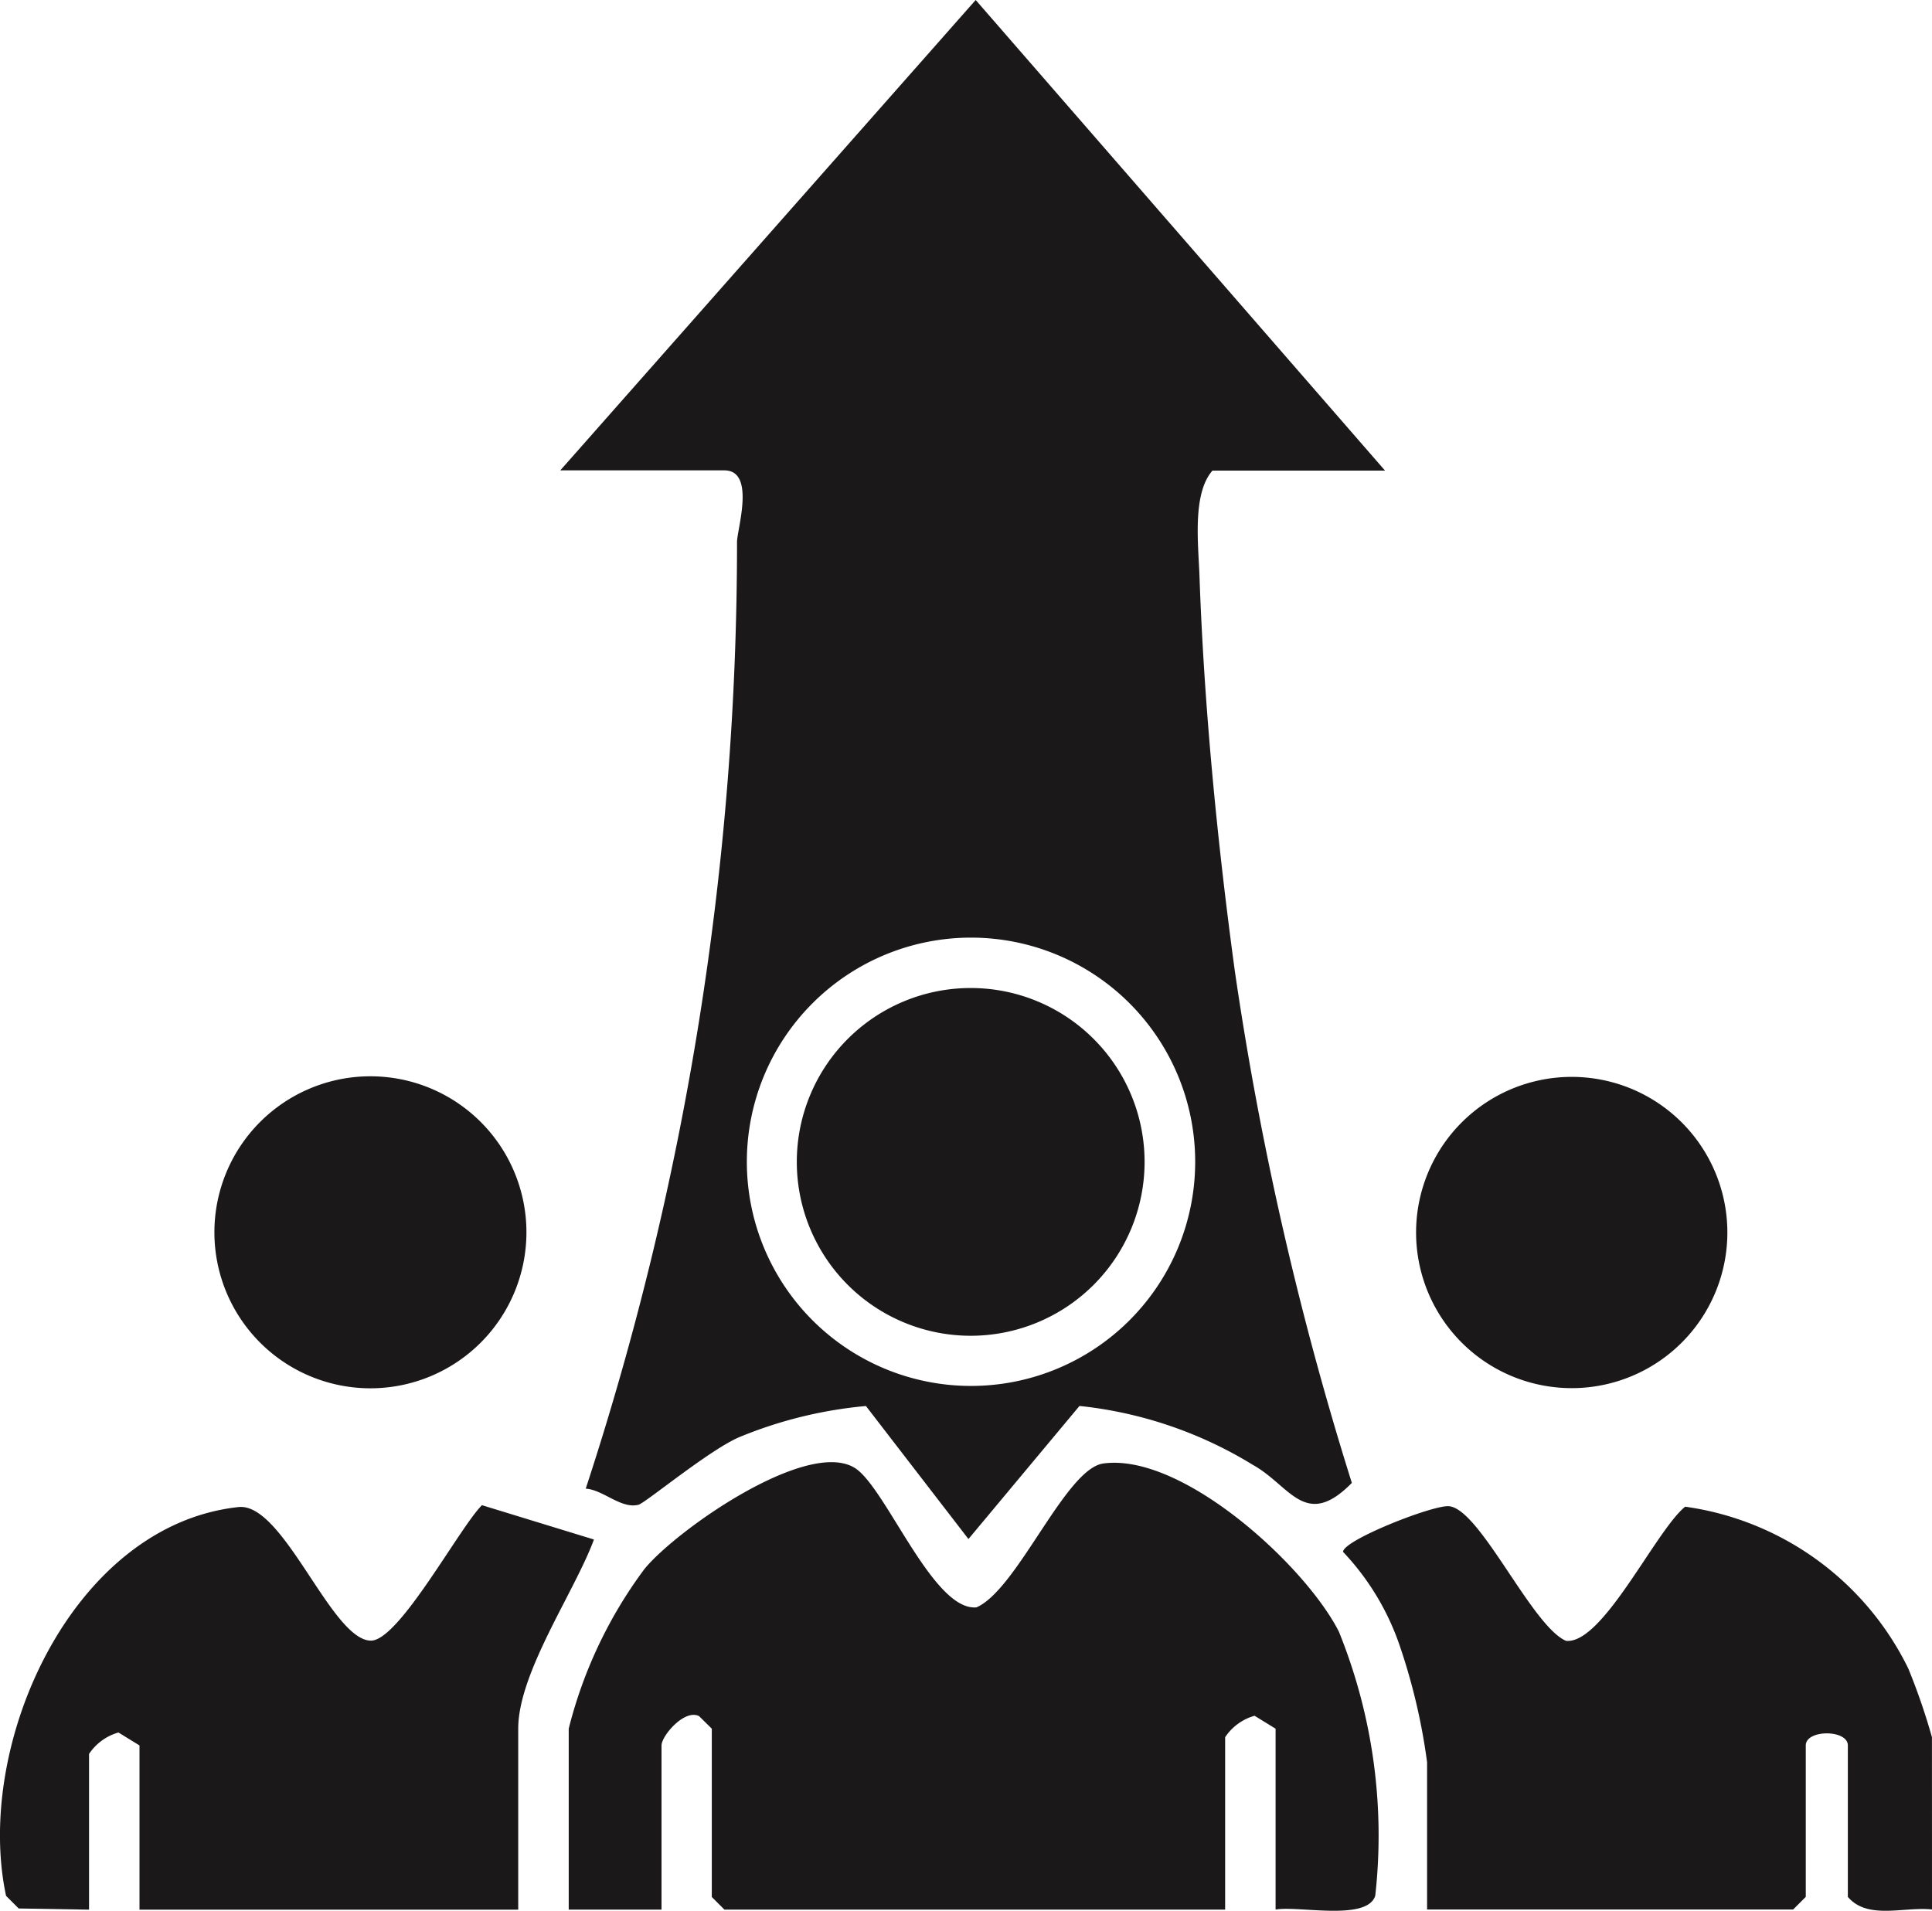<svg xmlns="http://www.w3.org/2000/svg" width="35.999" height="35.606" viewBox="0 0 35.999 35.606"><g id="performance" transform="translate(-0.001)"><path id="Path_7" data-name="Path 7" d="M81.955,8.769H78.74c-.379.433-.263,1.37-.242,1.966.084,2.411.331,4.949.656,7.341a61.116,61.116,0,0,0,2.183,9.557c-.868.882-1.149.05-1.841-.334a7.7,7.7,0,0,0-3.234-1.1l-2.069,2.48L72.283,26.2a8.07,8.07,0,0,0-2.352.577c-.557.233-1.756,1.229-1.886,1.263-.324.083-.657-.279-.983-.3A56.539,56.539,0,0,0,69.881,10.1c0-.235.352-1.335-.236-1.335H66.588L74.328,0Zm-3.537,12.88a4.177,4.177,0,1,0-4.177,4.177,4.177,4.177,0,0,0,4.177-4.177" transform="translate(-56.147)" fill="#1a1818"></path><path id="Path_8" data-name="Path 8" d="M80.759,182.1v-3.371l-.392-.241a.978.978,0,0,0-.548.4V182.1h-9.33l-.235-.235v-3.136l-.237-.234c-.27-.138-.7.366-.7.548V182.1H67.588v-3.371A8.4,8.4,0,0,1,69,175.752c.6-.731,3.026-2.427,3.915-1.884.577.352,1.459,2.678,2.271,2.6.764-.333,1.658-2.587,2.364-2.681,1.47-.2,3.764,1.9,4.388,3.133a10.116,10.116,0,0,1,.678,4.923c-.156.478-1.434.179-1.86.257" transform="translate(-56.99 -146.516)" fill="#1a1818"></path><path id="Path_9" data-name="Path 9" d="M170.579,186.509c-.516-.058-1.2.2-1.568-.235v-2.822c0-.3-.784-.3-.784,0v2.822l-.235.235h-6.821v-2.744a11.353,11.353,0,0,0-.506-2.16,4.785,4.785,0,0,0-1.06-1.76c0-.216,1.658-.87,1.968-.851.579.035,1.548,2.237,2.187,2.509.684.07,1.668-2.053,2.22-2.5a5.47,5.47,0,0,1,4.156,3.013,11.757,11.757,0,0,1,.442,1.283Z" transform="translate(-134.579 -150.927)" fill="#1a1818"></path><path id="Path_10" data-name="Path 10" d="M1.66,186.4l-1.311-.022-.235-.235c-.6-2.814,1.229-6.911,4.332-7.245.841-.09,1.731,2.487,2.467,2.489.524,0,1.645-2.1,2.068-2.524l2.087.64c-.36.976-1.411,2.479-1.411,3.526V186.4H2.6v-3.06l-.392-.241a.978.978,0,0,0-.548.4Z" transform="translate(0 -150.815)" fill="#1a1818"></path><path id="Path_11" data-name="Path 11" d="M31.294,130.814a2.907,2.907,0,1,1-2.907-2.907,2.907,2.907,0,0,1,2.907,2.907" transform="translate(-21.484 -107.851)" fill="#1a1818"></path><path id="Path_12" data-name="Path 12" d="M174.082,130.878a2.9,2.9,0,1,1-2.9-2.9,2.9,2.9,0,0,1,2.9,2.9" transform="translate(-141.895 -107.911)" fill="#1a1818"></path><path id="Path_13" data-name="Path 13" d="M101.172,120.652a3.24,3.24,0,1,1-3.24-3.24,3.24,3.24,0,0,1,3.24,3.24" transform="translate(-79.844 -99.001)" fill="#1a1818"></path></g></svg>